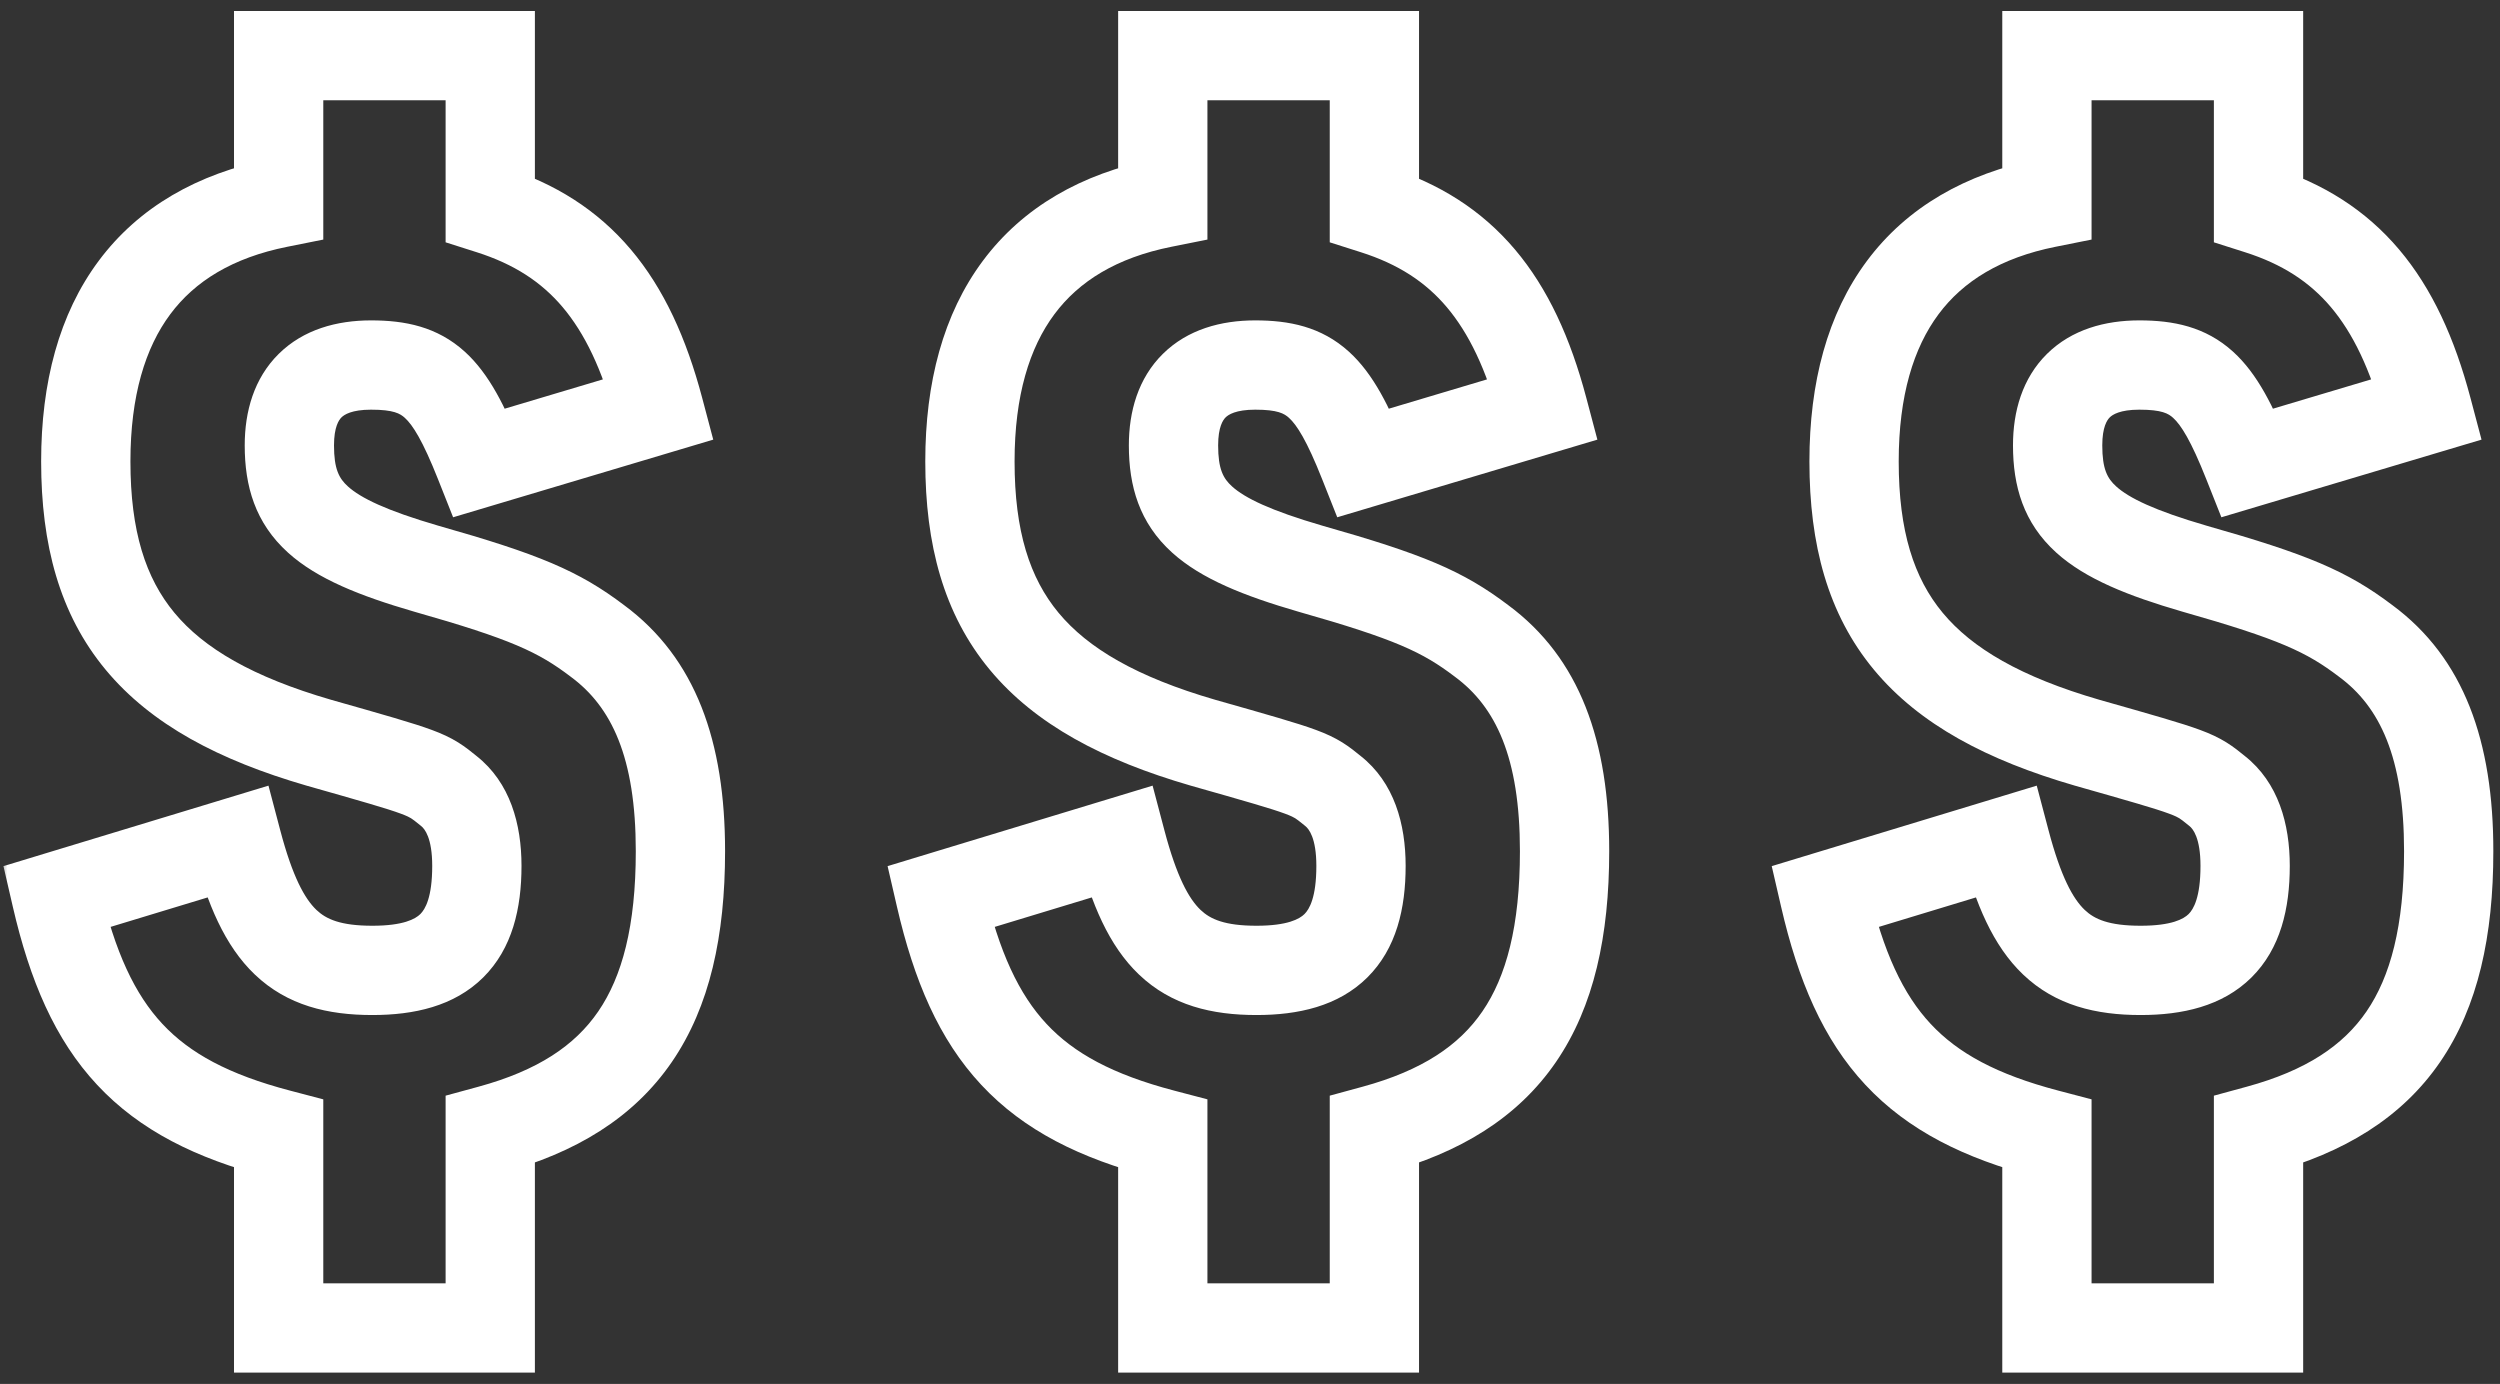 <svg width="168" height="93" viewBox="0 0 168 93" fill="none" xmlns="http://www.w3.org/2000/svg">
<rect x="0" y="0" width="168" height="93" fill="#333333" stroke="none"/>
<mask id="path-1-outside-1_2008_45" maskUnits="userSpaceOnUse" x="0" y="0" width="168" height="93" fill="black">
<rect fill="white" width="168" height="93"/>
<path d="M3.785 60.26L15.935 56.57C17.645 63.05 19.895 65.21 25.025 65.21C29.885 65.21 32.045 63.14 32.045 58.19C32.045 55.85 31.415 54.14 30.155 53.15C28.715 51.98 28.715 51.98 21.425 49.91C10.265 46.67 5.765 41.27 5.765 31.01C5.765 21.29 10.175 15.35 18.725 13.64V3.74H32.945V14.09C38.885 15.98 42.305 20.03 44.285 27.5L32.225 31.1C30.155 25.88 28.715 24.53 24.935 24.53C21.335 24.53 19.445 26.42 19.445 29.93C19.445 34.25 21.515 36.14 28.625 38.21C35.285 40.1 37.535 41.09 40.145 43.07C43.925 45.86 45.725 50.36 45.725 57.2C45.725 67.91 41.855 73.49 32.945 75.92V89.24H18.725V76.19C9.815 73.85 5.945 69.62 3.785 60.26ZM63.199 60.26L75.349 56.57C77.059 63.05 79.309 65.21 84.439 65.21C89.299 65.21 91.459 63.14 91.459 58.19C91.459 55.85 90.829 54.14 89.569 53.15C88.129 51.98 88.129 51.98 80.839 49.91C69.679 46.67 65.179 41.27 65.179 31.01C65.179 21.29 69.589 15.35 78.139 13.64V3.74H92.359V14.09C98.299 15.98 101.719 20.03 103.699 27.5L91.639 31.1C89.569 25.88 88.129 24.53 84.349 24.53C80.749 24.53 78.859 26.42 78.859 29.93C78.859 34.25 80.929 36.14 88.039 38.21C94.699 40.1 96.949 41.09 99.559 43.07C103.339 45.86 105.139 50.36 105.139 57.2C105.139 67.91 101.269 73.49 92.359 75.92V89.24H78.139V76.19C69.229 73.85 65.359 69.62 63.199 60.26ZM122.613 60.26L134.763 56.57C136.473 63.05 138.723 65.21 143.853 65.21C148.713 65.21 150.873 63.14 150.873 58.19C150.873 55.85 150.243 54.14 148.983 53.15C147.543 51.98 147.543 51.98 140.253 49.91C129.093 46.67 124.593 41.27 124.593 31.01C124.593 21.29 129.003 15.35 137.553 13.64V3.74H151.773V14.09C157.713 15.98 161.133 20.03 163.113 27.5L151.053 31.1C148.983 25.88 147.543 24.53 143.763 24.53C140.163 24.53 138.273 26.42 138.273 29.93C138.273 34.25 140.343 36.14 147.453 38.21C154.113 40.1 156.363 41.09 158.973 43.07C162.753 45.86 164.553 50.36 164.553 57.2C164.553 67.91 160.683 73.49 151.773 75.92V89.24H137.553V76.19C128.643 73.85 124.773 69.62 122.613 60.26Z"/>
</mask>
<path d="M3.785 60.26L2.913 57.389L0.232 58.204L0.862 60.935L3.785 60.26ZM15.935 56.57L18.835 55.804L18.041 52.795L15.063 53.7L15.935 56.57ZM30.155 53.15L28.263 55.478L28.282 55.494L28.301 55.509L30.155 53.15ZM21.425 49.91L20.588 52.791L20.597 52.794L20.605 52.796L21.425 49.91ZM18.725 13.64L19.313 16.582L21.725 16.099V13.64H18.725ZM18.725 3.74V0.74H15.725V3.74H18.725ZM32.945 3.74H35.945V0.74H32.945V3.74ZM32.945 14.09H29.945V16.284L32.035 16.949L32.945 14.09ZM44.285 27.5L45.143 30.375L47.93 29.543L47.185 26.731L44.285 27.5ZM32.225 31.1L29.436 32.206L30.449 34.761L33.083 33.975L32.225 31.1ZM28.625 38.21L27.786 41.09L27.796 41.093L27.806 41.096L28.625 38.21ZM40.145 43.07L38.332 45.46L38.347 45.472L38.363 45.484L40.145 43.07ZM32.945 75.92L32.156 73.026L29.945 73.629V75.92H32.945ZM32.945 89.24V92.24H35.945V89.24H32.945ZM18.725 89.24H15.725V92.24H18.725V89.24ZM18.725 76.19H21.725V73.876L19.487 73.288L18.725 76.19ZM3.785 60.26L4.657 63.13L16.807 59.441L15.935 56.57L15.063 53.7L2.913 57.389L3.785 60.26ZM15.935 56.57L13.034 57.336C13.922 60.701 15.084 63.545 17.128 65.492C19.312 67.573 22.036 68.21 25.025 68.21V65.21V62.21C22.883 62.21 21.917 61.767 21.266 61.148C20.476 60.395 19.657 58.919 18.835 55.804L15.935 56.57ZM25.025 65.21V68.21C27.799 68.21 30.506 67.631 32.468 65.688C34.436 63.739 35.045 61.024 35.045 58.19H32.045H29.045C29.045 60.306 28.573 61.101 28.247 61.425C27.914 61.754 27.111 62.21 25.025 62.21V65.21ZM32.045 58.19H35.045C35.045 55.393 34.292 52.585 32.008 50.791L30.155 53.15L28.301 55.509C28.538 55.695 29.045 56.307 29.045 58.19H32.045ZM30.155 53.15L32.047 50.822C31.715 50.553 31.298 50.208 30.793 49.894C30.257 49.56 29.698 49.304 29.027 49.055C27.794 48.597 25.813 48.037 22.244 47.024L21.425 49.91L20.605 52.796C24.327 53.853 25.991 54.328 26.94 54.68C27.36 54.836 27.527 54.929 27.623 54.988C27.751 55.068 27.874 55.163 28.263 55.478L30.155 53.15ZM21.425 49.91L22.261 47.029C16.958 45.489 13.696 43.56 11.719 41.177C9.787 38.848 8.765 35.699 8.765 31.01H5.765H2.765C2.765 36.581 3.993 41.262 7.101 45.008C10.164 48.7 14.732 51.091 20.588 52.791L21.425 49.91ZM5.765 31.01H8.765C8.765 26.585 9.768 23.363 11.444 21.114C13.092 18.902 15.622 17.32 19.313 16.582L18.725 13.64L18.137 10.698C13.278 11.67 9.327 13.913 6.633 17.529C3.966 21.107 2.765 25.715 2.765 31.01H5.765ZM18.725 13.64H21.725V3.74H18.725H15.725V13.64H18.725ZM18.725 3.74V6.74H32.945V3.74V0.74H18.725V3.74ZM32.945 3.74H29.945V14.09H32.945H35.945V3.74H32.945ZM32.945 14.09L32.035 16.949C34.539 17.746 36.374 18.942 37.809 20.639C39.275 22.374 40.466 24.801 41.385 28.269L44.285 27.5L47.185 26.731C46.124 22.729 44.615 19.396 42.391 16.766C40.135 14.098 37.29 12.324 33.855 11.231L32.945 14.09ZM44.285 27.5L43.427 24.625L31.367 28.225L32.225 31.1L33.083 33.975L45.143 30.375L44.285 27.5ZM32.225 31.1L35.014 29.994C33.977 27.381 32.892 25.138 31.237 23.636C29.369 21.941 27.197 21.53 24.935 21.53V24.53V27.53C26.453 27.53 26.891 27.794 27.205 28.079C27.732 28.557 28.402 29.599 29.436 32.206L32.225 31.1ZM24.935 24.53V21.53C22.635 21.53 20.393 22.139 18.732 23.779C17.065 25.426 16.445 27.656 16.445 29.93H19.445H22.445C22.445 28.694 22.77 28.224 22.948 28.048C23.132 27.866 23.634 27.53 24.935 27.53V24.53ZM19.445 29.93H16.445C16.445 32.656 17.139 35.134 19.357 37.139C21.315 38.909 24.205 40.048 27.786 41.09L28.625 38.21L29.463 35.33C25.935 34.302 24.235 33.461 23.38 32.688C22.786 32.151 22.445 31.524 22.445 29.93H19.445ZM28.625 38.21L27.806 41.096C34.384 42.963 36.185 43.832 38.332 45.46L40.145 43.07L41.958 40.68C38.885 38.348 36.186 37.237 29.444 35.324L28.625 38.21ZM40.145 43.07L38.363 45.484C41.081 47.49 42.725 50.872 42.725 57.2H45.725H48.725C48.725 49.848 46.769 44.23 41.926 40.656L40.145 43.07ZM45.725 57.2H42.725C42.725 62.236 41.808 65.624 40.201 67.969C38.634 70.257 36.142 71.938 32.156 73.026L32.945 75.92L33.734 78.814C38.657 77.472 42.556 75.148 45.151 71.361C47.706 67.631 48.725 62.874 48.725 57.2H45.725ZM32.945 75.92H29.945V89.24H32.945H35.945V75.92H32.945ZM32.945 89.24V86.24H18.725V89.24V92.24H32.945V89.24ZM18.725 89.24H21.725V76.19H18.725H15.725V89.24H18.725ZM18.725 76.19L19.487 73.288C15.351 72.202 12.747 70.772 10.917 68.811C9.069 66.831 7.728 64.007 6.708 59.585L3.785 60.26L0.862 60.935C2.001 65.873 3.675 69.844 6.53 72.904C9.403 75.983 13.188 77.838 17.963 79.092L18.725 76.19ZM63.199 60.26L62.327 57.389L59.646 58.204L60.276 60.935L63.199 60.26ZM75.349 56.57L78.25 55.804L77.455 52.795L74.477 53.7L75.349 56.57ZM89.569 53.15L87.677 55.478L87.696 55.494L87.715 55.509L89.569 53.15ZM80.839 49.91L80.002 52.791L80.011 52.794L80.019 52.796L80.839 49.91ZM78.139 13.64L78.727 16.582L81.139 16.099V13.64H78.139ZM78.139 3.74V0.74H75.139V3.74H78.139ZM92.359 3.74H95.359V0.74H92.359V3.74ZM92.359 14.09H89.359V16.284L91.449 16.949L92.359 14.09ZM103.699 27.5L104.557 30.375L107.344 29.543L106.599 26.731L103.699 27.5ZM91.639 31.1L88.85 32.206L89.863 34.761L92.497 33.975L91.639 31.1ZM88.039 38.21L87.2 41.09L87.21 41.093L87.22 41.096L88.039 38.21ZM99.559 43.07L97.746 45.46L97.761 45.472L97.777 45.484L99.559 43.07ZM92.359 75.92L91.57 73.026L89.359 73.629V75.92H92.359ZM92.359 89.24V92.24H95.359V89.24H92.359ZM78.139 89.24H75.139V92.24H78.139V89.24ZM78.139 76.19H81.139V73.876L78.901 73.288L78.139 76.19ZM63.199 60.26L64.071 63.13L76.221 59.441L75.349 56.57L74.477 53.7L62.327 57.389L63.199 60.26ZM75.349 56.57L72.448 57.336C73.336 60.701 74.498 63.545 76.542 65.492C78.727 67.573 81.451 68.21 84.439 68.21V65.21V62.21C82.297 62.21 81.331 61.767 80.68 61.148C79.89 60.395 79.072 58.919 78.25 55.804L75.349 56.57ZM84.439 65.21V68.21C87.213 68.21 89.92 67.631 91.882 65.688C93.85 63.739 94.459 61.024 94.459 58.19H91.459H88.459C88.459 60.306 87.987 61.101 87.661 61.425C87.328 61.754 86.525 62.21 84.439 62.21V65.21ZM91.459 58.19H94.459C94.459 55.393 93.706 52.585 91.422 50.791L89.569 53.15L87.715 55.509C87.952 55.695 88.459 56.307 88.459 58.19H91.459ZM89.569 53.15L91.461 50.822C91.129 50.553 90.712 50.208 90.207 49.894C89.671 49.56 89.112 49.304 88.442 49.055C87.208 48.597 85.227 48.037 81.658 47.024L80.839 49.91L80.019 52.796C83.741 53.853 85.405 54.328 86.354 54.68C86.774 54.836 86.941 54.929 87.038 54.988C87.165 55.068 87.288 55.163 87.677 55.478L89.569 53.15ZM80.839 49.91L81.675 47.029C76.372 45.489 73.11 43.56 71.133 41.177C69.201 38.848 68.179 35.699 68.179 31.01H65.179H62.179C62.179 36.581 63.407 41.262 66.515 45.008C69.578 48.7 74.145 51.091 80.002 52.791L80.839 49.91ZM65.179 31.01H68.179C68.179 26.585 69.182 23.363 70.858 21.114C72.506 18.902 75.036 17.32 78.727 16.582L78.139 13.64L77.551 10.698C72.692 11.67 68.742 13.913 66.047 17.529C63.38 21.107 62.179 25.715 62.179 31.01H65.179ZM78.139 13.64H81.139V3.74H78.139H75.139V13.64H78.139ZM78.139 3.74V6.74H92.359V3.74V0.74H78.139V3.74ZM92.359 3.74H89.359V14.09H92.359H95.359V3.74H92.359ZM92.359 14.09L91.449 16.949C93.954 17.746 95.788 18.942 97.223 20.639C98.689 22.374 99.88 24.801 100.799 28.269L103.699 27.5L106.599 26.731C105.538 22.729 104.029 19.396 101.805 16.766C99.549 14.098 96.704 12.324 93.269 11.231L92.359 14.09ZM103.699 27.5L102.841 24.625L90.781 28.225L91.639 31.1L92.497 33.975L104.557 30.375L103.699 27.5ZM91.639 31.1L94.428 29.994C93.391 27.381 92.307 25.138 90.651 23.636C88.783 21.941 86.611 21.53 84.349 21.53V24.53V27.53C85.867 27.53 86.305 27.794 86.619 28.079C87.146 28.557 87.817 29.599 88.85 32.206L91.639 31.1ZM84.349 24.53V21.53C82.049 21.53 79.807 22.139 78.146 23.779C76.479 25.426 75.859 27.656 75.859 29.93H78.859H81.859C81.859 28.694 82.184 28.224 82.362 28.048C82.546 27.866 83.048 27.53 84.349 27.53V24.53ZM78.859 29.93H75.859C75.859 32.656 76.553 35.134 78.771 37.139C80.729 38.909 83.619 40.048 87.2 41.09L88.039 38.21L88.877 35.33C85.349 34.302 83.649 33.461 82.794 32.688C82.2 32.151 81.859 31.524 81.859 29.93H78.859ZM88.039 38.21L87.22 41.096C93.798 42.963 95.599 43.832 97.746 45.46L99.559 43.07L101.372 40.68C98.299 38.348 95.6 37.237 88.858 35.324L88.039 38.21ZM99.559 43.07L97.777 45.484C100.495 47.49 102.139 50.872 102.139 57.2H105.139H108.139C108.139 49.848 106.183 44.23 101.34 40.656L99.559 43.07ZM105.139 57.2H102.139C102.139 62.236 101.222 65.624 99.615 67.969C98.048 70.257 95.556 71.938 91.57 73.026L92.359 75.92L93.148 78.814C98.071 77.472 101.97 75.148 104.565 71.361C107.12 67.631 108.139 62.874 108.139 57.2H105.139ZM92.359 75.92H89.359V89.24H92.359H95.359V75.92H92.359ZM92.359 89.24V86.24H78.139V89.24V92.24H92.359V89.24ZM78.139 89.24H81.139V76.19H78.139H75.139V89.24H78.139ZM78.139 76.19L78.901 73.288C74.765 72.202 72.161 70.772 70.331 68.811C68.484 66.831 67.142 64.007 66.122 59.585L63.199 60.26L60.276 60.935C61.415 65.873 63.089 69.844 65.944 72.904C68.817 75.983 72.603 77.838 77.377 79.092L78.139 76.19ZM122.613 60.26L121.741 57.389L119.06 58.204L119.69 60.935L122.613 60.26ZM134.763 56.57L137.664 55.804L136.869 52.795L133.891 53.7L134.763 56.57ZM148.983 53.15L147.091 55.478L147.11 55.494L147.13 55.509L148.983 53.15ZM140.253 49.91L139.417 52.791L139.425 52.794L139.434 52.796L140.253 49.91ZM137.553 13.64L138.141 16.582L140.553 16.099V13.64H137.553ZM137.553 3.74V0.74H134.553V3.74H137.553ZM151.773 3.74H154.773V0.74H151.773V3.74ZM151.773 14.09H148.773V16.284L150.863 16.949L151.773 14.09ZM163.113 27.5L163.971 30.375L166.758 29.543L166.013 26.731L163.113 27.5ZM151.053 31.1L148.264 32.206L149.277 34.761L151.911 33.975L151.053 31.1ZM147.453 38.21L146.614 41.09L146.624 41.093L146.634 41.096L147.453 38.21ZM158.973 43.07L157.16 45.46L157.176 45.472L157.191 45.484L158.973 43.07ZM151.773 75.92L150.984 73.026L148.773 73.629V75.92H151.773ZM151.773 89.24V92.24H154.773V89.24H151.773ZM137.553 89.24H134.553V92.24H137.553V89.24ZM137.553 76.19H140.553V73.876L138.315 73.288L137.553 76.19ZM122.613 60.26L123.485 63.13L135.635 59.441L134.763 56.57L133.891 53.7L121.741 57.389L122.613 60.26ZM134.763 56.57L131.862 57.336C132.75 60.701 133.912 63.545 135.956 65.492C138.141 67.573 140.865 68.21 143.853 68.21V65.21V62.21C141.711 62.21 140.745 61.767 140.094 61.148C139.304 60.395 138.486 58.919 137.664 55.804L134.763 56.57ZM143.853 65.21V68.21C146.627 68.21 149.334 67.631 151.296 65.688C153.265 63.739 153.873 61.024 153.873 58.19H150.873H147.873C147.873 60.306 147.401 61.101 147.075 61.425C146.742 61.754 145.939 62.21 143.853 62.21V65.21ZM150.873 58.19H153.873C153.873 55.393 153.12 52.585 150.836 50.791L148.983 53.15L147.13 55.509C147.366 55.695 147.873 56.307 147.873 58.19H150.873ZM148.983 53.15L150.875 50.822C150.543 50.553 150.126 50.208 149.621 49.894C149.085 49.56 148.527 49.304 147.856 49.055C146.622 48.597 144.641 48.037 141.072 47.024L140.253 49.91L139.434 52.796C143.155 53.853 144.819 54.328 145.768 54.68C146.188 54.836 146.355 54.929 146.452 54.988C146.58 55.068 146.702 55.163 147.091 55.478L148.983 53.15ZM140.253 49.91L141.089 47.029C135.786 45.489 132.524 43.56 130.547 41.177C128.615 38.848 127.593 35.699 127.593 31.01H124.593H121.593C121.593 36.581 122.821 41.262 125.929 45.008C128.992 48.7 133.56 51.091 139.417 52.791L140.253 49.91ZM124.593 31.01H127.593C127.593 26.585 128.596 23.363 130.272 21.114C131.92 18.902 134.45 17.32 138.141 16.582L137.553 13.64L136.965 10.698C132.106 11.67 128.156 13.913 125.461 17.529C122.795 21.107 121.593 25.715 121.593 31.01H124.593ZM137.553 13.64H140.553V3.74H137.553H134.553V13.64H137.553ZM137.553 3.74V6.74H151.773V3.74V0.74H137.553V3.74ZM151.773 3.74H148.773V14.09H151.773H154.773V3.74H151.773ZM151.773 14.09L150.863 16.949C153.368 17.746 155.202 18.942 156.637 20.639C158.103 22.374 159.294 24.801 160.213 28.269L163.113 27.5L166.013 26.731C164.952 22.729 163.443 19.396 161.219 16.766C158.963 14.098 156.118 12.324 152.683 11.231L151.773 14.09ZM163.113 27.5L162.255 24.625L150.195 28.225L151.053 31.1L151.911 33.975L163.971 30.375L163.113 27.5ZM151.053 31.1L153.842 29.994C152.805 27.381 151.721 25.138 150.065 23.636C148.197 21.941 146.025 21.53 143.763 21.53V24.53V27.53C145.281 27.53 145.719 27.794 146.033 28.079C146.56 28.557 147.231 29.599 148.264 32.206L151.053 31.1ZM143.763 24.53V21.53C141.464 21.53 139.221 22.139 137.56 23.779C135.893 25.426 135.273 27.656 135.273 29.93H138.273H141.273C141.273 28.694 141.598 28.224 141.776 28.048C141.96 27.866 142.462 27.53 143.763 27.53V24.53ZM138.273 29.93H135.273C135.273 32.656 135.967 35.134 138.185 37.139C140.143 38.909 143.033 40.048 146.614 41.09L147.453 38.21L148.292 35.33C144.763 34.302 143.063 33.461 142.209 32.688C141.614 32.151 141.273 31.524 141.273 29.93H138.273ZM147.453 38.21L146.634 41.096C153.212 42.963 155.013 43.832 157.16 45.46L158.973 43.07L160.786 40.68C157.713 38.348 155.014 37.237 148.272 35.324L147.453 38.21ZM158.973 43.07L157.191 45.484C159.909 47.49 161.553 50.872 161.553 57.2H164.553H167.553C167.553 49.848 165.597 44.23 160.755 40.656L158.973 43.07ZM164.553 57.2H161.553C161.553 62.236 160.636 65.624 159.029 67.969C157.462 70.257 154.971 71.938 150.984 73.026L151.773 75.92L152.562 78.814C157.485 77.472 161.384 75.148 163.979 71.361C166.535 67.631 167.553 62.874 167.553 57.2H164.553ZM151.773 75.92H148.773V89.24H151.773H154.773V75.92H151.773ZM151.773 89.24V86.24H137.553V89.24V92.24H151.773V89.24ZM137.553 89.24H140.553V76.19H137.553H134.553V89.24H137.553ZM137.553 76.19L138.315 73.288C134.179 72.202 131.575 70.772 129.745 68.811C127.898 66.831 126.556 64.007 125.536 59.585L122.613 60.26L119.69 60.935C120.829 65.873 122.503 69.844 125.358 72.904C128.231 75.983 132.017 77.838 136.791 79.092L137.553 76.19Z" fill="white" mask="url(#path-1-outside-1_2008_45)"/>
</svg>
